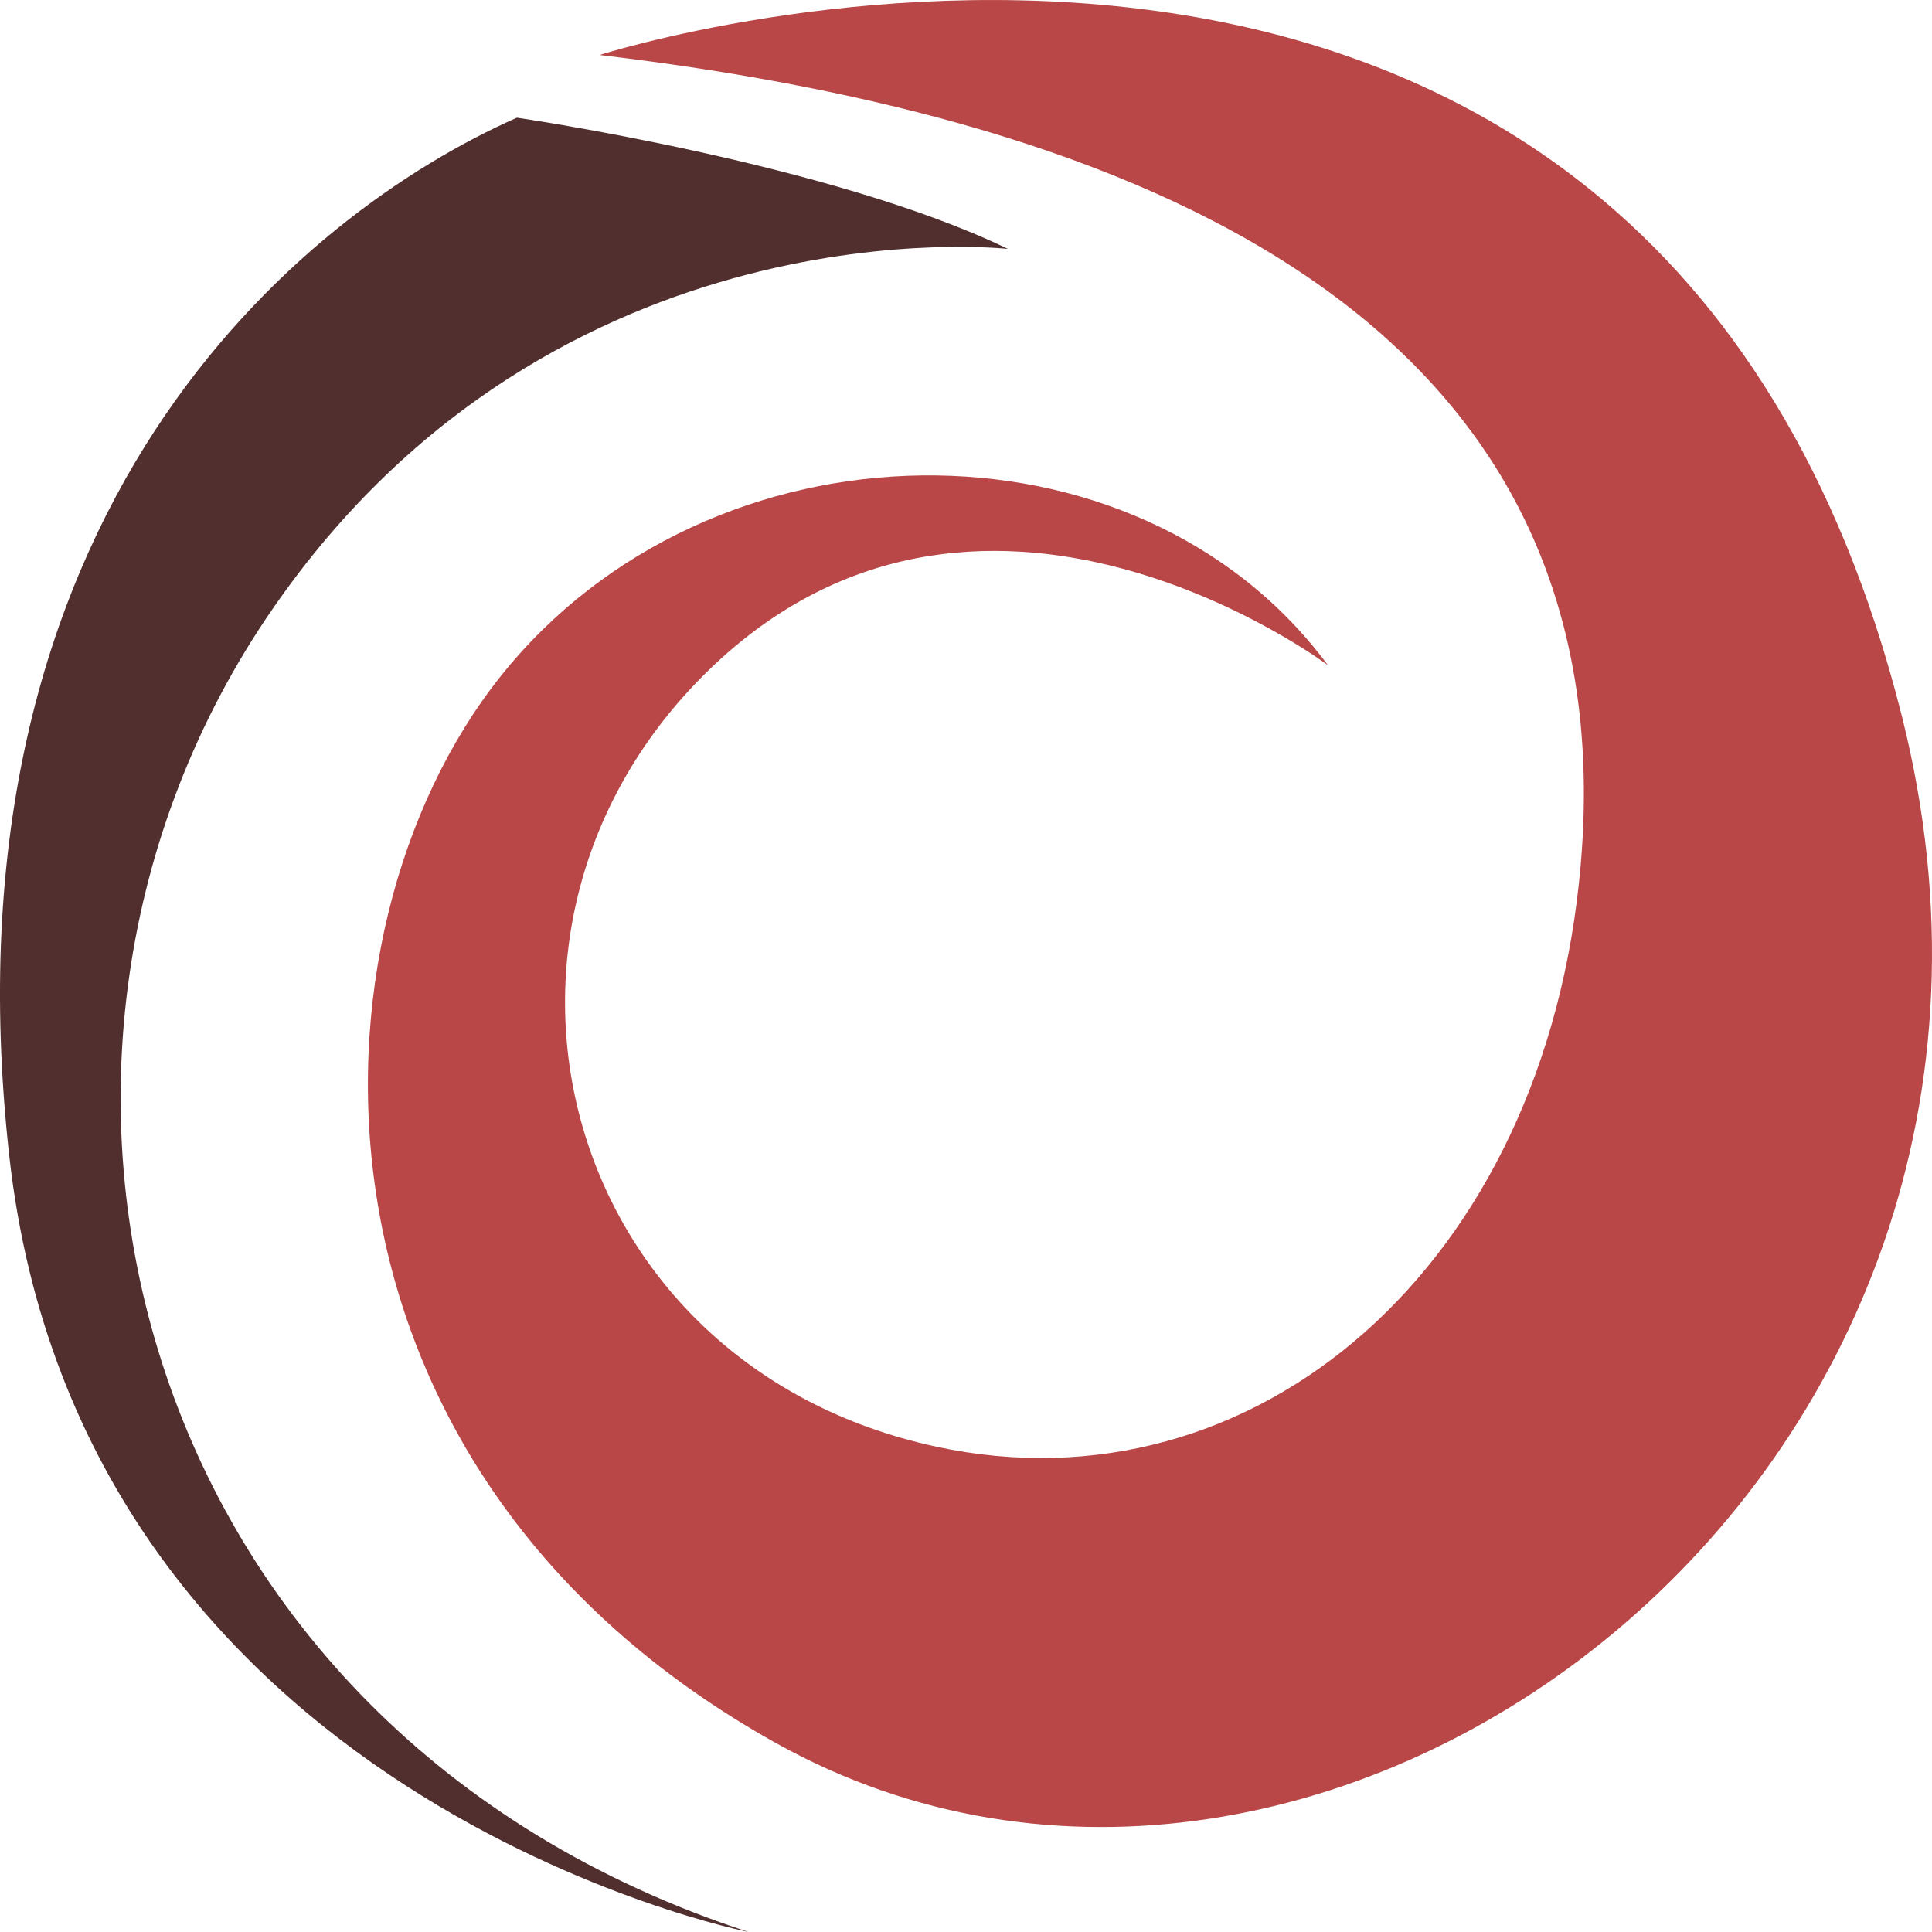 <?xml version="1.0" encoding="UTF-8"?> <svg xmlns="http://www.w3.org/2000/svg" width="24" height="24" viewBox="0 0 24 24" fill="none"><path d="M16.496 8.264C16.496 8.264 12.127 4.975 8.722 8.406C5.543 11.61 6.986 16.97 11.63 17.971C15.58 18.823 19.204 15.742 19.636 10.744C20.257 3.566 13.412 1.391 7.449 0.683C7.449 0.683 20.51 -3.513 23.627 8.901C26.014 18.409 16.424 25.434 9.643 21.655C3.546 18.258 3.679 11.594 6.215 8.406C8.823 5.127 14.13 5.066 16.496 8.264Z" fill="#B94747"></path><path d="M12.521 3.092C12.521 3.092 6.918 2.456 3.392 7.556C-0.461 13.127 1.595 21.489 9.299 24C9.299 24 1.006 22.364 0.115 14.358C-0.776 6.351 3.714 2.66 6.421 1.462C6.421 1.462 10.327 2.029 12.521 3.092Z" fill="#522F2F"></path></svg> 